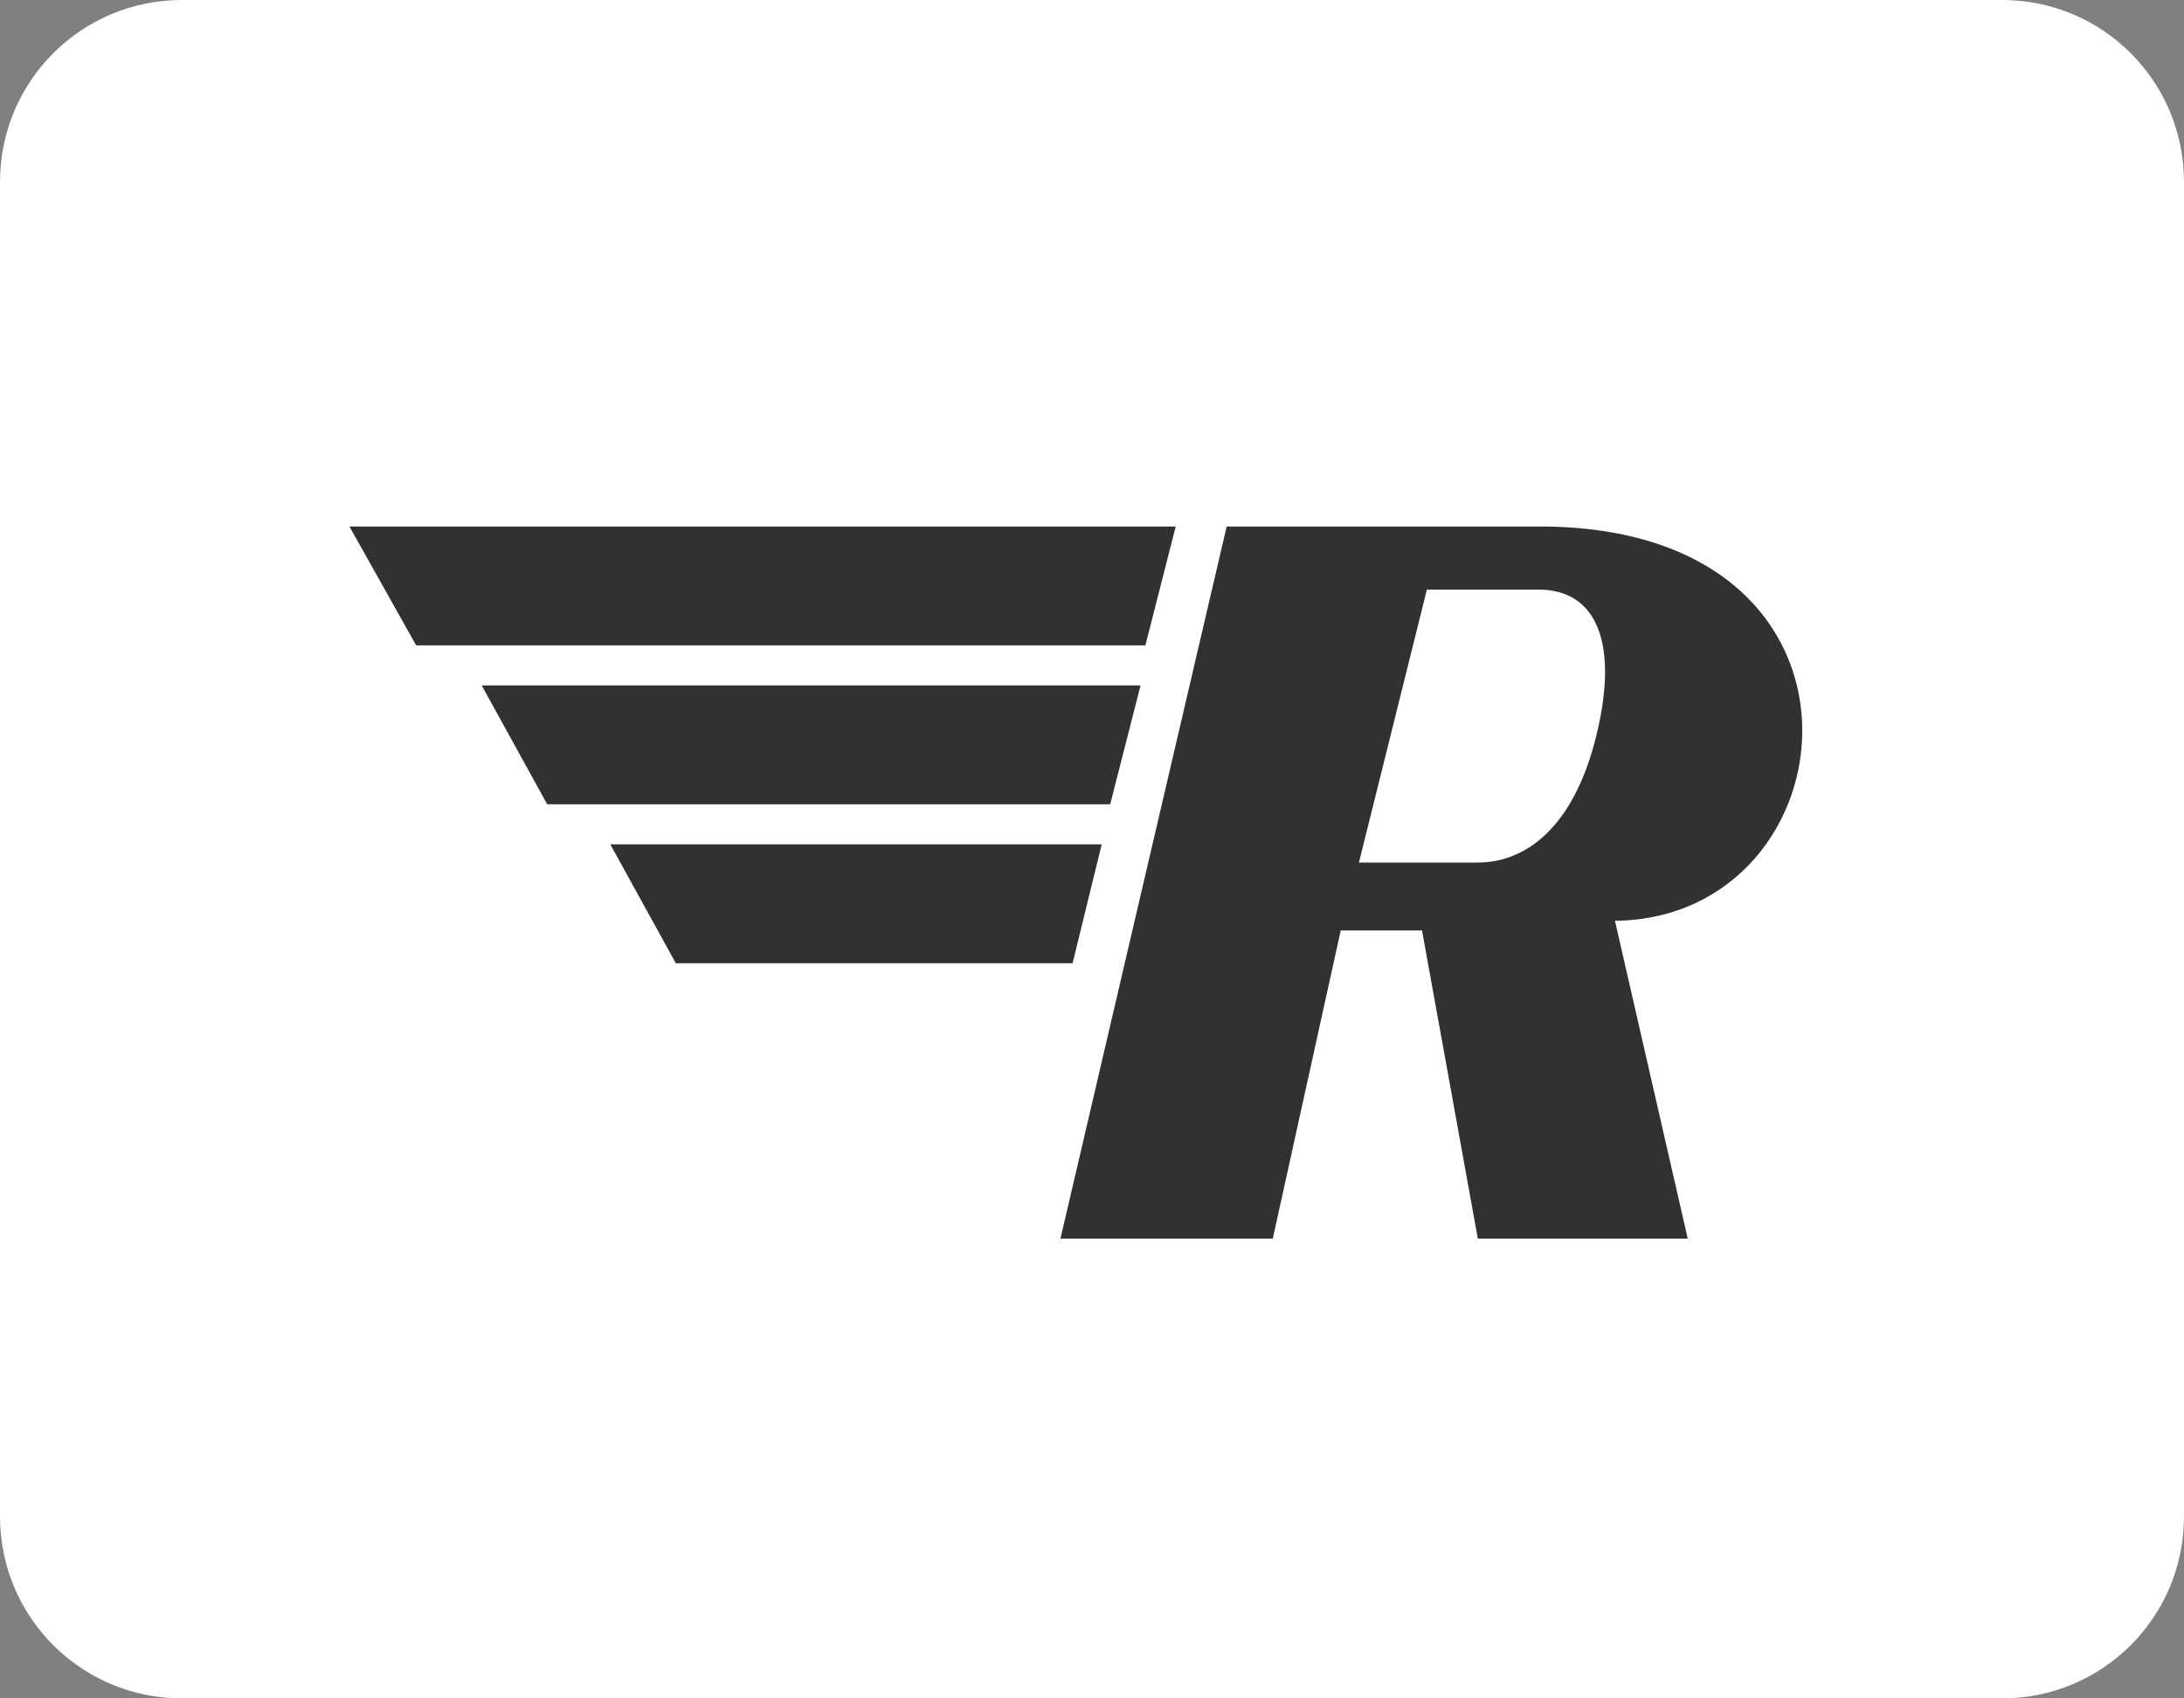 <?xml version="1.0" encoding="UTF-8"?><svg id="Layer_1" xmlns="http://www.w3.org/2000/svg" viewBox="0 0 18 14"><rect x="0" y="0" width="18" height="14" fill="#808080" stroke="none"/><defs><style>.cls-1{fill:#fff;}.cls-1,.cls-2{stroke-width:0px;}.cls-2{fill:#313131;}</style></defs><path class="cls-1" d="m18,1.5v11c0,.83-.67,1.5-1.5,1.5H1.5c-.83,0-1.5-.67-1.5-1.5V1.5C0,.67.67,0,1.5,0h15c.83,0,1.5.67,1.5,1.5Z"/><path class="cls-2" d="m8.74,10.21l1.37-5.87h2.58c2.96,0,2.6,3.23.62,3.25l.6,2.62h-1.73l-.46-2.54h-.67l-.56,2.54h-1.77Zm3.02-5.35l-.56,2.25h.98c.38,0,.79-.27.98-1.06.18-.75,0-1.19-.48-1.19-.93,0-.92,0-.92,0h0Z"/><polygon class="cls-2" points="9.69 4.34 2.88 4.34 3.43 5.32 9.44 5.32 9.69 4.34"/><polygon class="cls-2" points="9.4 5.65 3.97 5.65 4.51 6.63 9.15 6.63 9.4 5.65"/><polygon class="cls-2" points="9.08 6.96 5.03 6.96 5.57 7.94 8.84 7.94 9.08 6.96"/></svg>